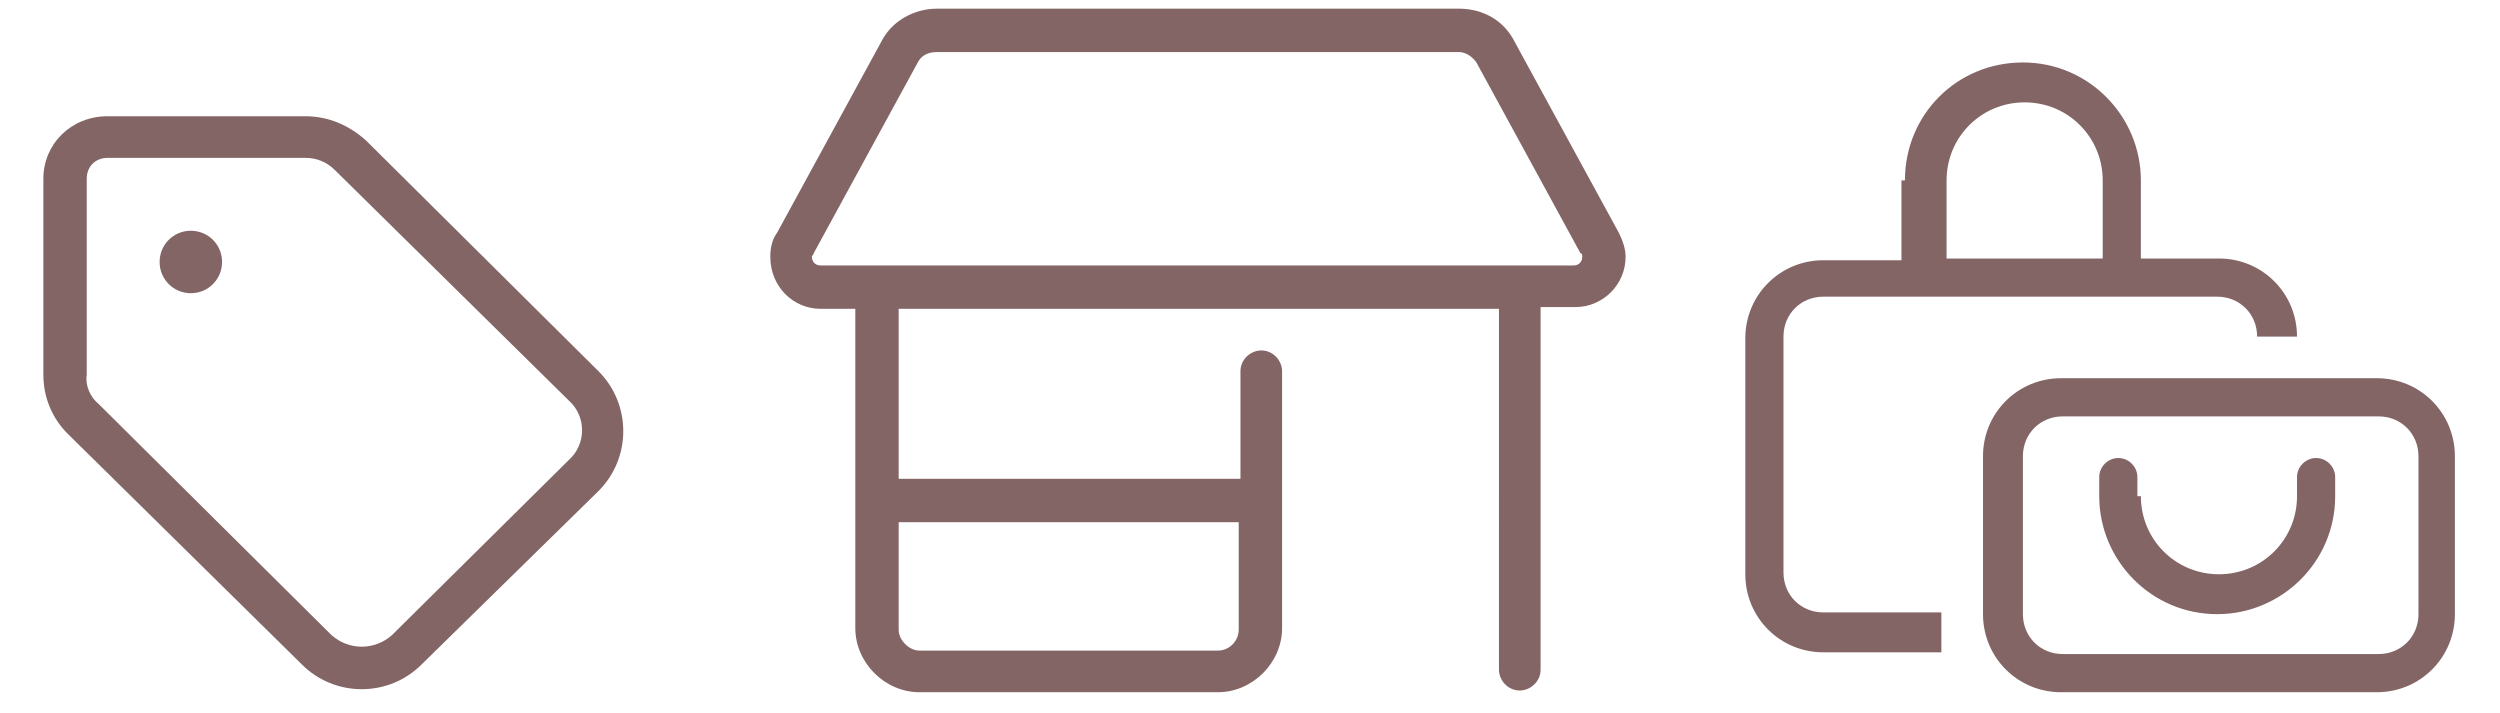 <?xml version="1.0" encoding="utf-8"?>
<!-- Generator: Adobe Illustrator 26.3.1, SVG Export Plug-In . SVG Version: 6.00 Build 0)  -->
<svg version="1.1" id="Calque_1" xmlns="http://www.w3.org/2000/svg" xmlns:xlink="http://www.w3.org/1999/xlink" x="0px" y="0px"
	 viewBox="0 0 144.1 41.1" style="enable-background:new 0 0 144.1 41.1;" xml:space="preserve">
<style type="text/css">
	.st0{fill:#836565;}
</style>
<g>
	<g>
		<path class="st0" d="M44.4,14.8c0-0.5,0.1-1,0.4-1.4l6-11c0.6-1.2,1.9-1.9,3.2-1.9h30.1c1.4,0,2.6,0.7,3.2,1.9l6,11
			c0.2,0.4,0.4,0.9,0.4,1.4c0,1.6-1.3,2.9-2.9,2.9h-2v20.9c0,0.7-0.6,1.2-1.2,1.2c-0.7,0-1.2-0.6-1.2-1.2V17.8H51.8v9.8h19.7v-6.2
			c0-0.7,0.6-1.2,1.2-1.2c0.7,0,1.2,0.6,1.2,1.2v14.8c0,2-1.7,3.7-3.7,3.7H53c-2,0-3.7-1.7-3.7-3.7V17.8h-2
			C45.7,17.8,44.4,16.5,44.4,14.8z M90.7,15.3c0.3,0,0.5-0.2,0.5-0.5c0-0.1,0-0.2-0.1-0.2l-6-11C84.9,3.3,84.5,3,84.1,3H54
			c-0.5,0-0.9,0.2-1.1,0.6l-6,11c0,0.1-0.1,0.1-0.1,0.2c0,0.3,0.2,0.5,0.5,0.5H90.7z M53,37.5h17.2c0.7,0,1.2-0.6,1.2-1.2v-6.2H51.8
			v6.2C51.8,36.9,52.4,37.5,53,37.5z"/>
	</g>
	<g>
		<g>
			<path class="st0" d="M109.8,10.4c0-3.8,3-6.8,6.8-6.8c3.8,0,6.8,3.1,6.8,6.8v4.5h4.5c2.5,0,4.5,2,4.5,4.5h-2.3
				c0-1.3-1-2.3-2.3-2.3h-22.7c-1.3,0-2.3,1-2.3,2.3v13.6c0,1.3,1,2.3,2.3,2.3h6.8v2.3h-6.8c-2.5,0-4.5-2-4.5-4.5V19.5
				c0-2.5,2-4.5,4.5-4.5h4.5V10.4z M112.1,14.9h9.1v-4.5c0-2.5-2-4.5-4.5-4.5s-4.5,2-4.5,4.5V14.9z M114.3,26.3c0-2.5,2-4.5,4.5-4.5
				h18.2c2.5,0,4.5,2,4.5,4.5v9.1c0,2.5-2,4.5-4.5,4.5h-18.2c-2.5,0-4.5-2-4.5-4.5V26.3z M118.9,24c-1.3,0-2.3,1-2.3,2.3v9.1
				c0,1.3,1,2.3,2.3,2.3h18.2c1.3,0,2.3-1,2.3-2.3v-9.1c0-1.3-1-2.3-2.3-2.3H118.9z M123.4,28.6c0,2.5,2,4.5,4.5,4.5s4.5-2,4.5-4.5
				v-1.1c0-0.6,0.5-1.1,1.1-1.1c0.6,0,1.1,0.5,1.1,1.1v1.1c0,3.8-3.1,6.8-6.8,6.8c-3.8,0-6.8-3.1-6.8-6.8v-1.1
				c0-0.6,0.5-1.1,1.1-1.1c0.6,0,1.1,0.5,1.1,1.1V28.6z"/>
		</g>
	</g>
	<g>
		<g>
			<path class="st0" d="M2.5,10.3c0-2,1.6-3.6,3.7-3.6h11.4c1.3,0,2.5,0.5,3.5,1.4l13.4,13.3c1.9,1.9,1.9,5,0,6.9L24.3,38.3
				c-1.9,1.9-5,1.9-6.9,0L3.9,25c-0.9-0.9-1.4-2.1-1.4-3.4V10.3z M5.7,23.3L3.9,25L5.7,23.3z M5.7,23.3l13.4,13.3
				c1,0.9,2.5,0.9,3.5,0l10.2-10.1c1-0.9,1-2.5,0-3.4L19.3,9.8c-0.5-0.5-1.1-0.7-1.7-0.7H6.2c-0.7,0-1.2,0.5-1.2,1.2v11.3
				C4.9,22.2,5.2,22.9,5.7,23.3z M9.2,15.1c0-1,0.8-1.8,1.8-1.8c1,0,1.8,0.8,1.8,1.8c0,1-0.8,1.8-1.8,1.8C10,16.9,9.2,16.1,9.2,15.1
				z"/>
		</g>
	</g>
</g>
</svg>
